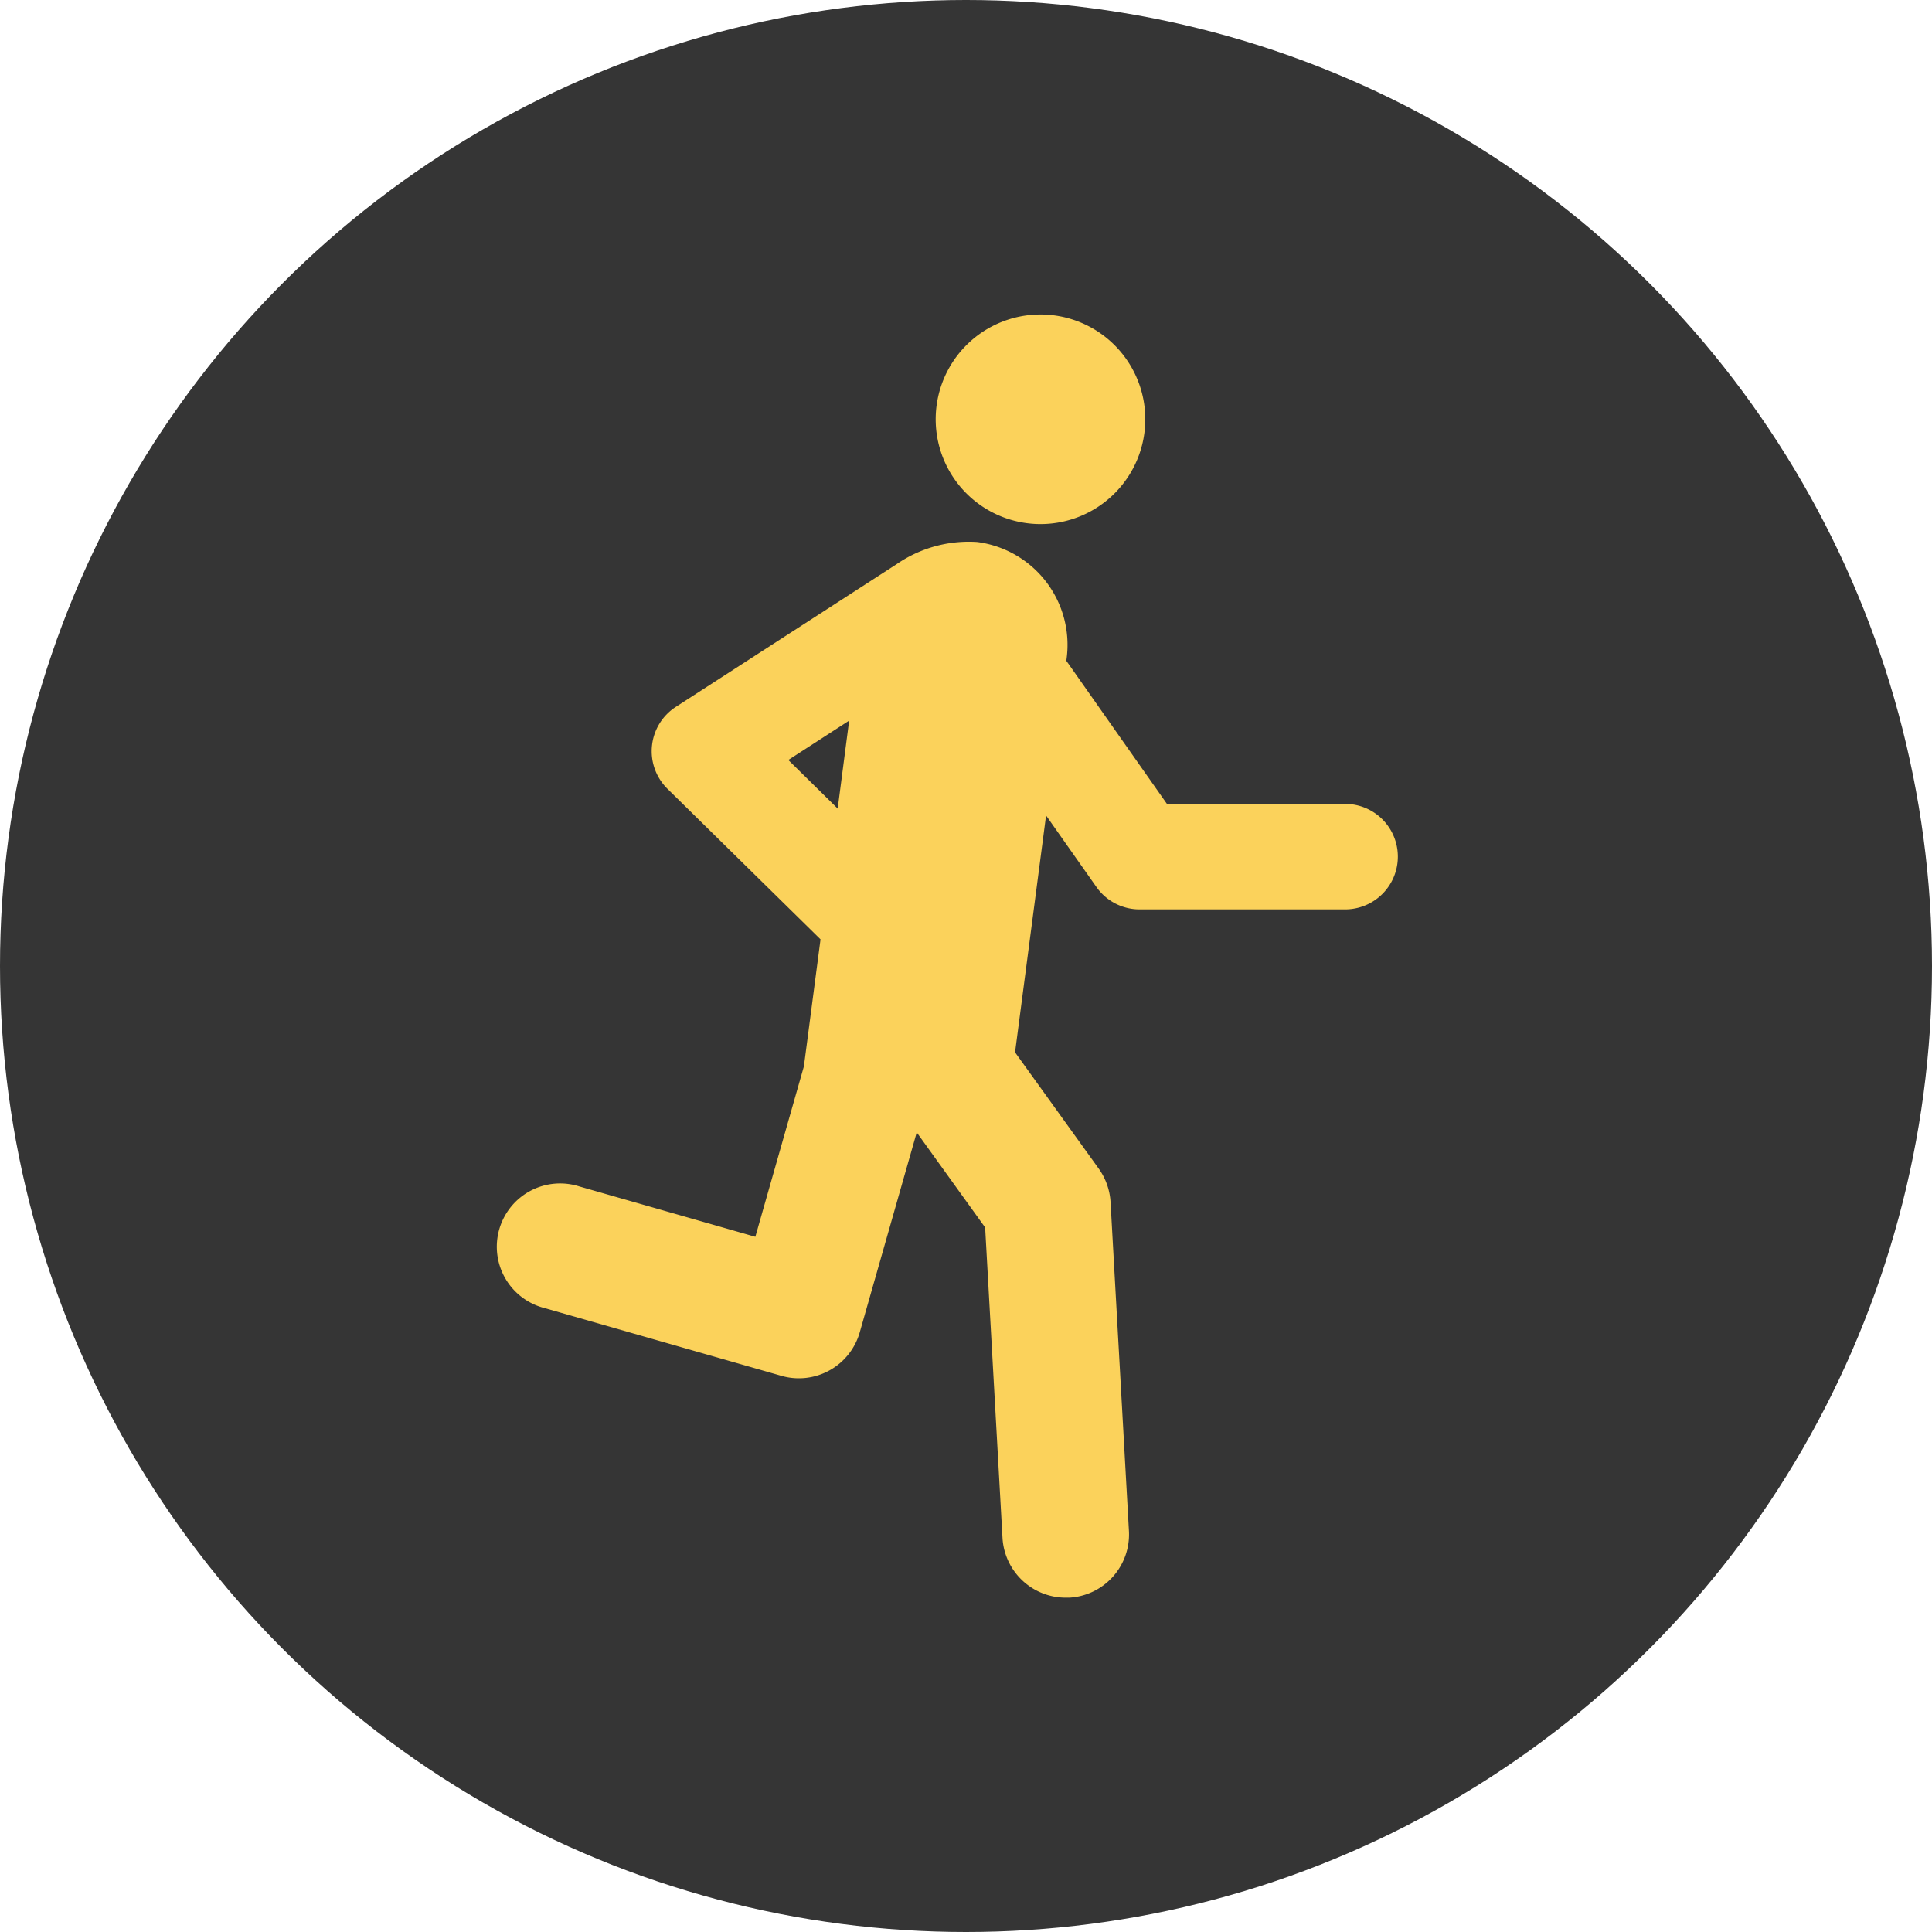 <svg xmlns="http://www.w3.org/2000/svg" width="54" height="54" viewBox="0 0 54 54">
  <g id="Group_334" data-name="Group 334" transform="translate(-434.338 -1006.009)">
    <circle id="Ellipse_22" data-name="Ellipse 22" cx="27" cy="27" r="27" transform="translate(434.338 1006.009)" fill="#353535"/>
    <g id="running-man" transform="translate(448.277 1014.799)">
      <path id="Path_1573" data-name="Path 1573" d="M245.291,5.858a2.929,2.929,0,1,0-2.929-2.929A2.929,2.929,0,0,0,245.291,5.858Z" transform="translate(-230.148)" fill="#fbd25b"/>
      <path id="Path_1574" data-name="Path 1574" d="M97.619,94.8H92.634L89.822,90.8l.009-.068a2.9,2.9,0,0,0-2.5-3.252,3.559,3.559,0,0,0-2.263.627l-6.163,3.983a1.475,1.475,0,0,0-.231,2.289l4.278,4.207-.465,3.551L81.13,106.9l-4.917-1.407a1.769,1.769,0,1,0-.972,3.4l6.62,1.894a1.77,1.77,0,0,0,2.187-1.216l1.593-5.589,1.912,2.657.485,8.676a1.771,1.771,0,0,0,1.766,1.671l.1,0a1.769,1.769,0,0,0,1.668-1.865l-.514-9.192a1.777,1.777,0,0,0-.331-.935l-2.338-3.25.867-6.62,1.408,2a1.473,1.473,0,0,0,1.2.625h5.75a1.474,1.474,0,0,0,0-2.949Zm-14.187.131-1.38-1.358,1.7-1.1Z" transform="translate(-73.957 -81.121)" fill="#fbd25b"/>
    </g>
  </g>
</svg>

